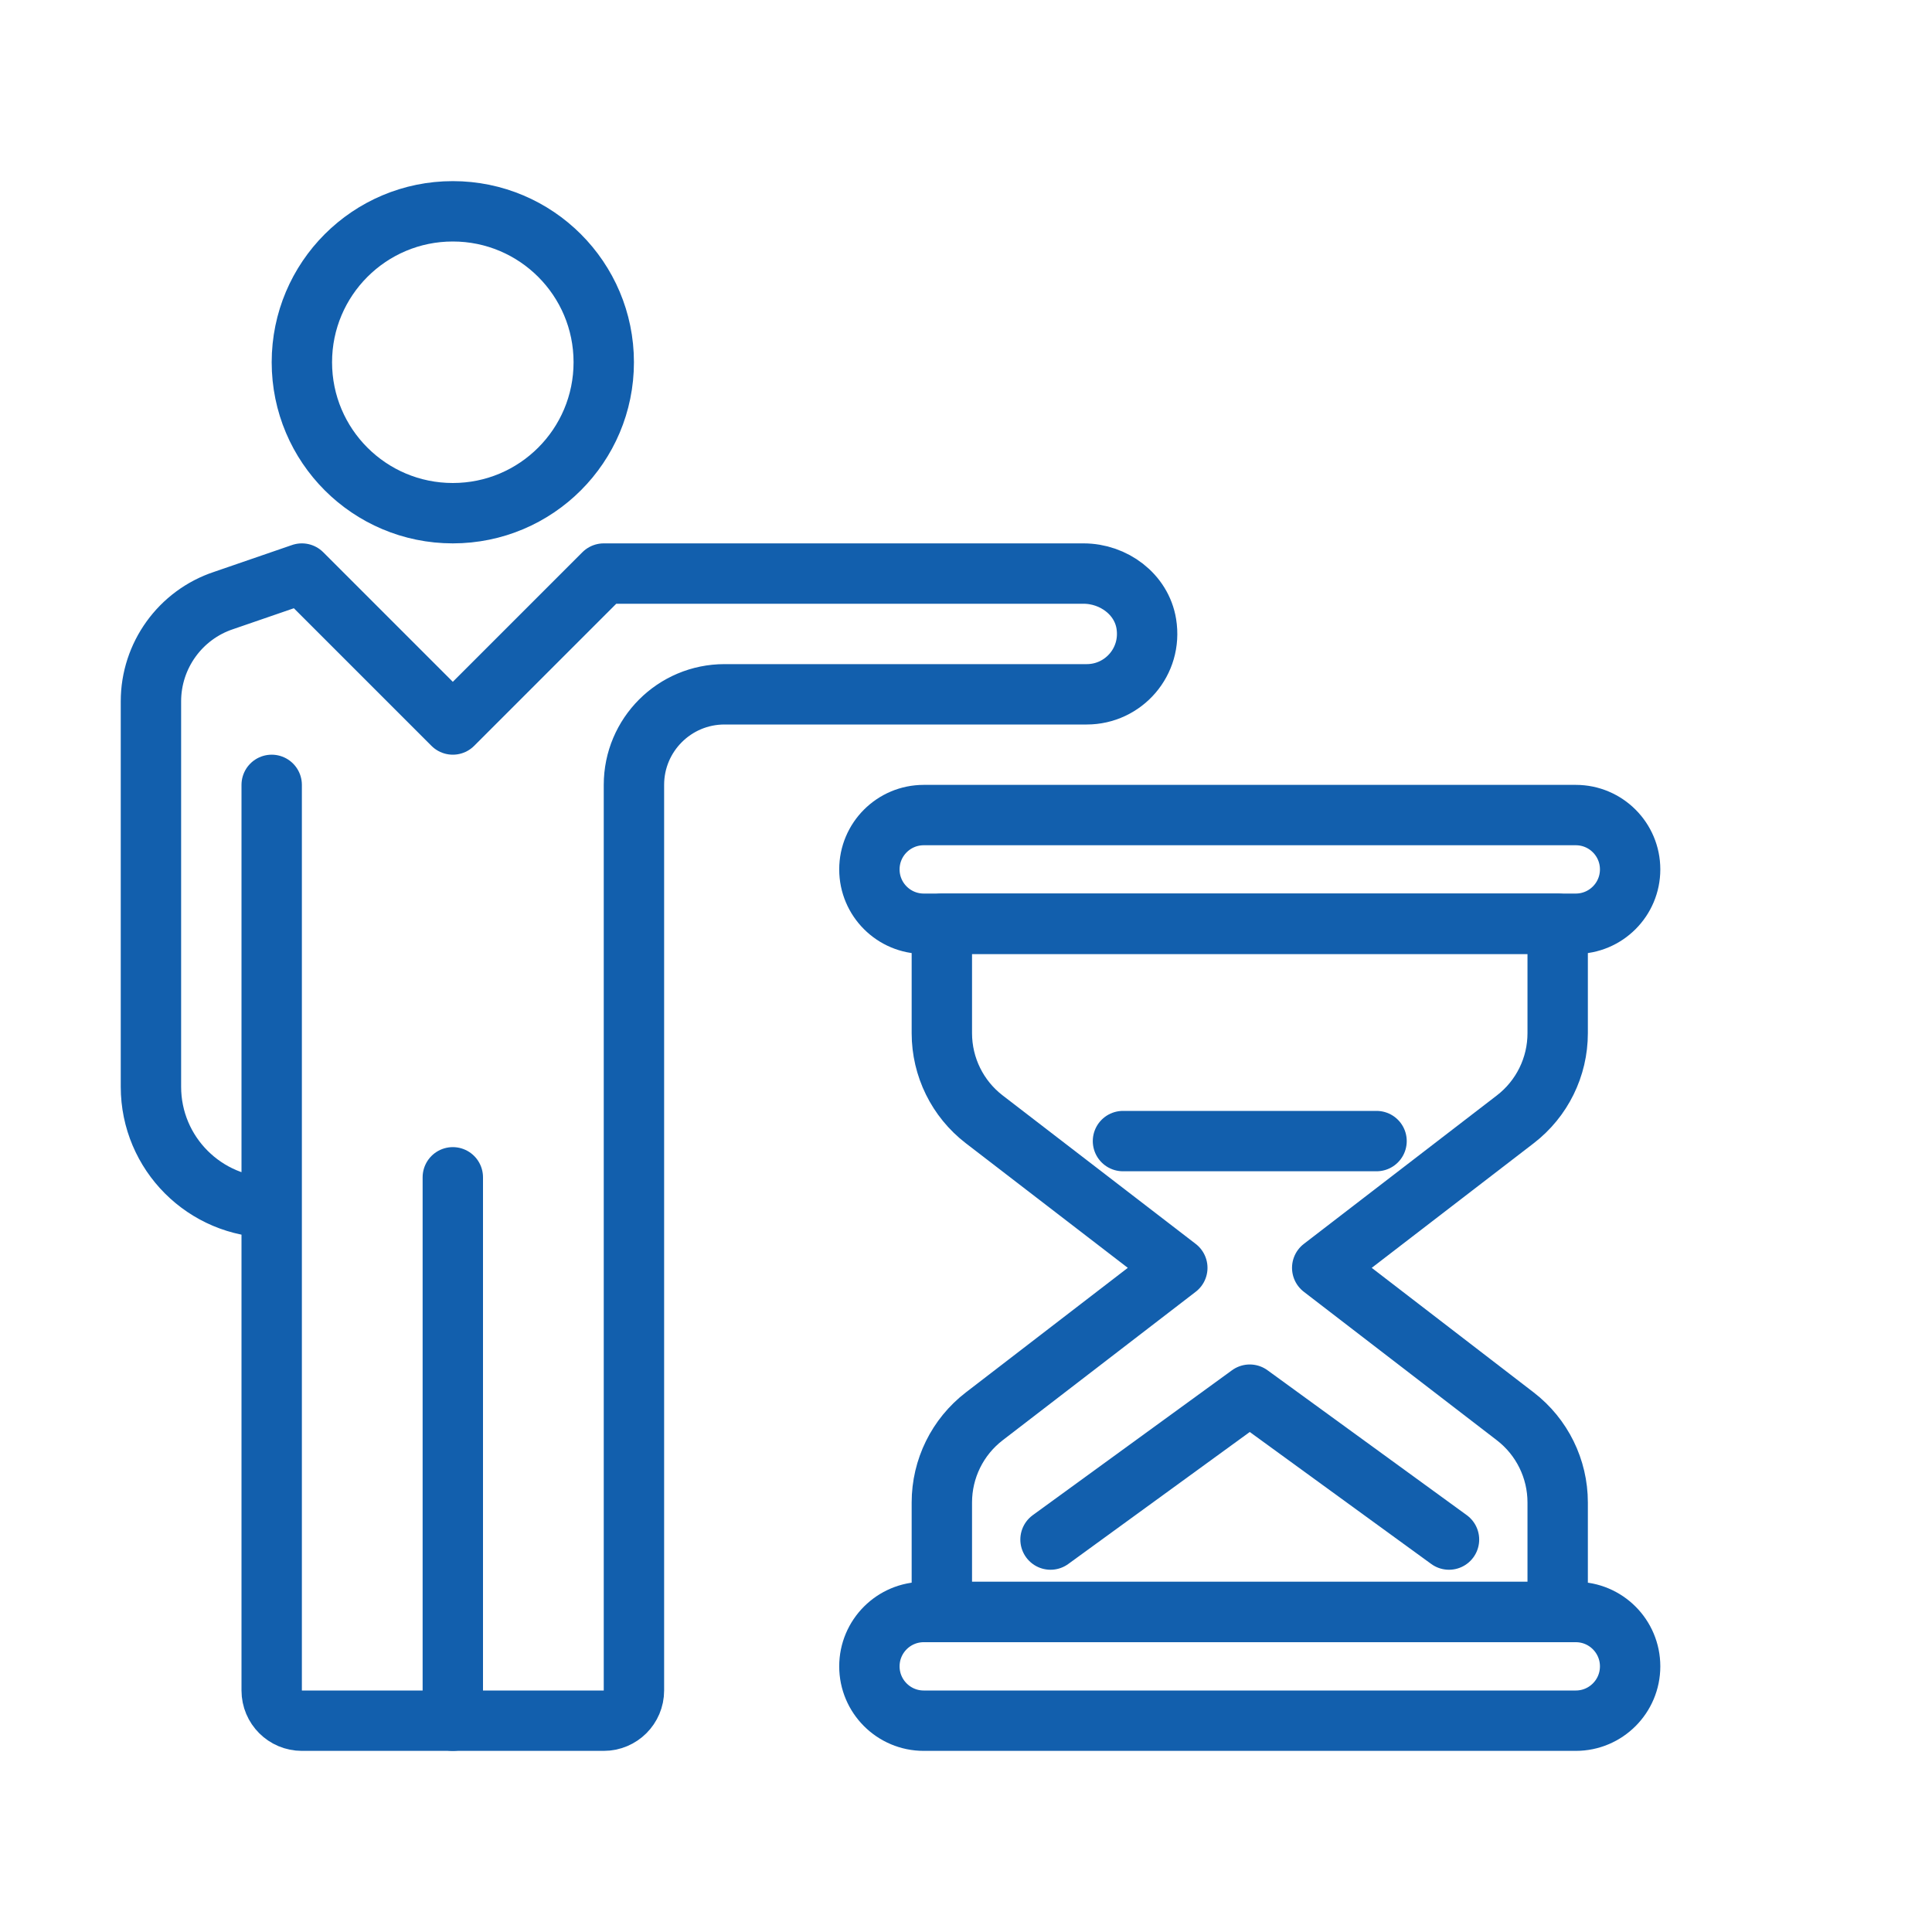 <svg viewBox="0 0 64 64" xmlns="http://www.w3.org/2000/svg"><g fill="none" stroke="#125fad" stroke-linecap="round" stroke-linejoin="round" stroke-width="2"><path d="m9 26v30c0 .552.448 1 1 1h10c.552 0 1-.448 1-1v-30c0-1.657 1.343-3 3-3h12c1.215 0 2.176-1.083 1.973-2.336-.16-.983-1.084-1.664-2.08-1.664h-15.893l-5 5-5-5-2.591.892c-1.436.475-2.409 1.826-2.409 3.339v12.769c0 2.209 1.791 4 4 4"/><path d="m15 39v18"/><circle cx="15" cy="12" r="5"/><path d="m30.6 57h21.6c.994 0 1.8-.806 1.8-1.8 0-.994-.806-1.8-1.8-1.8h-21.6c-.994 0-1.8.806-1.8 1.8 0 .994.806 1.8 1.8 1.8z"/><path d="m30.6 30.6h21.6c.994 0 1.8-.806 1.8-1.8 0-.994-.806-1.8-1.8-1.8h-21.6c-.994 0-1.8.806-1.8 1.8 0 .994.806 1.8 1.8 1.8z"/><path d="m31.2 30.6h20.4v3.627c0 1.118-.519 2.172-1.405 2.853l-6.395 4.919 6.395 4.919c.886.681 1.405 1.736 1.405 2.853v3.627h-20.4v-3.627c0-1.118.519-2.172 1.405-2.853l6.395-4.919-6.395-4.919c-.886-.681-1.405-1.736-1.405-2.853z"/><path d="m48 51-6.6-4.8-6.6 4.8"/><path d="m45.6 37.8h-8.4"/></g></svg>